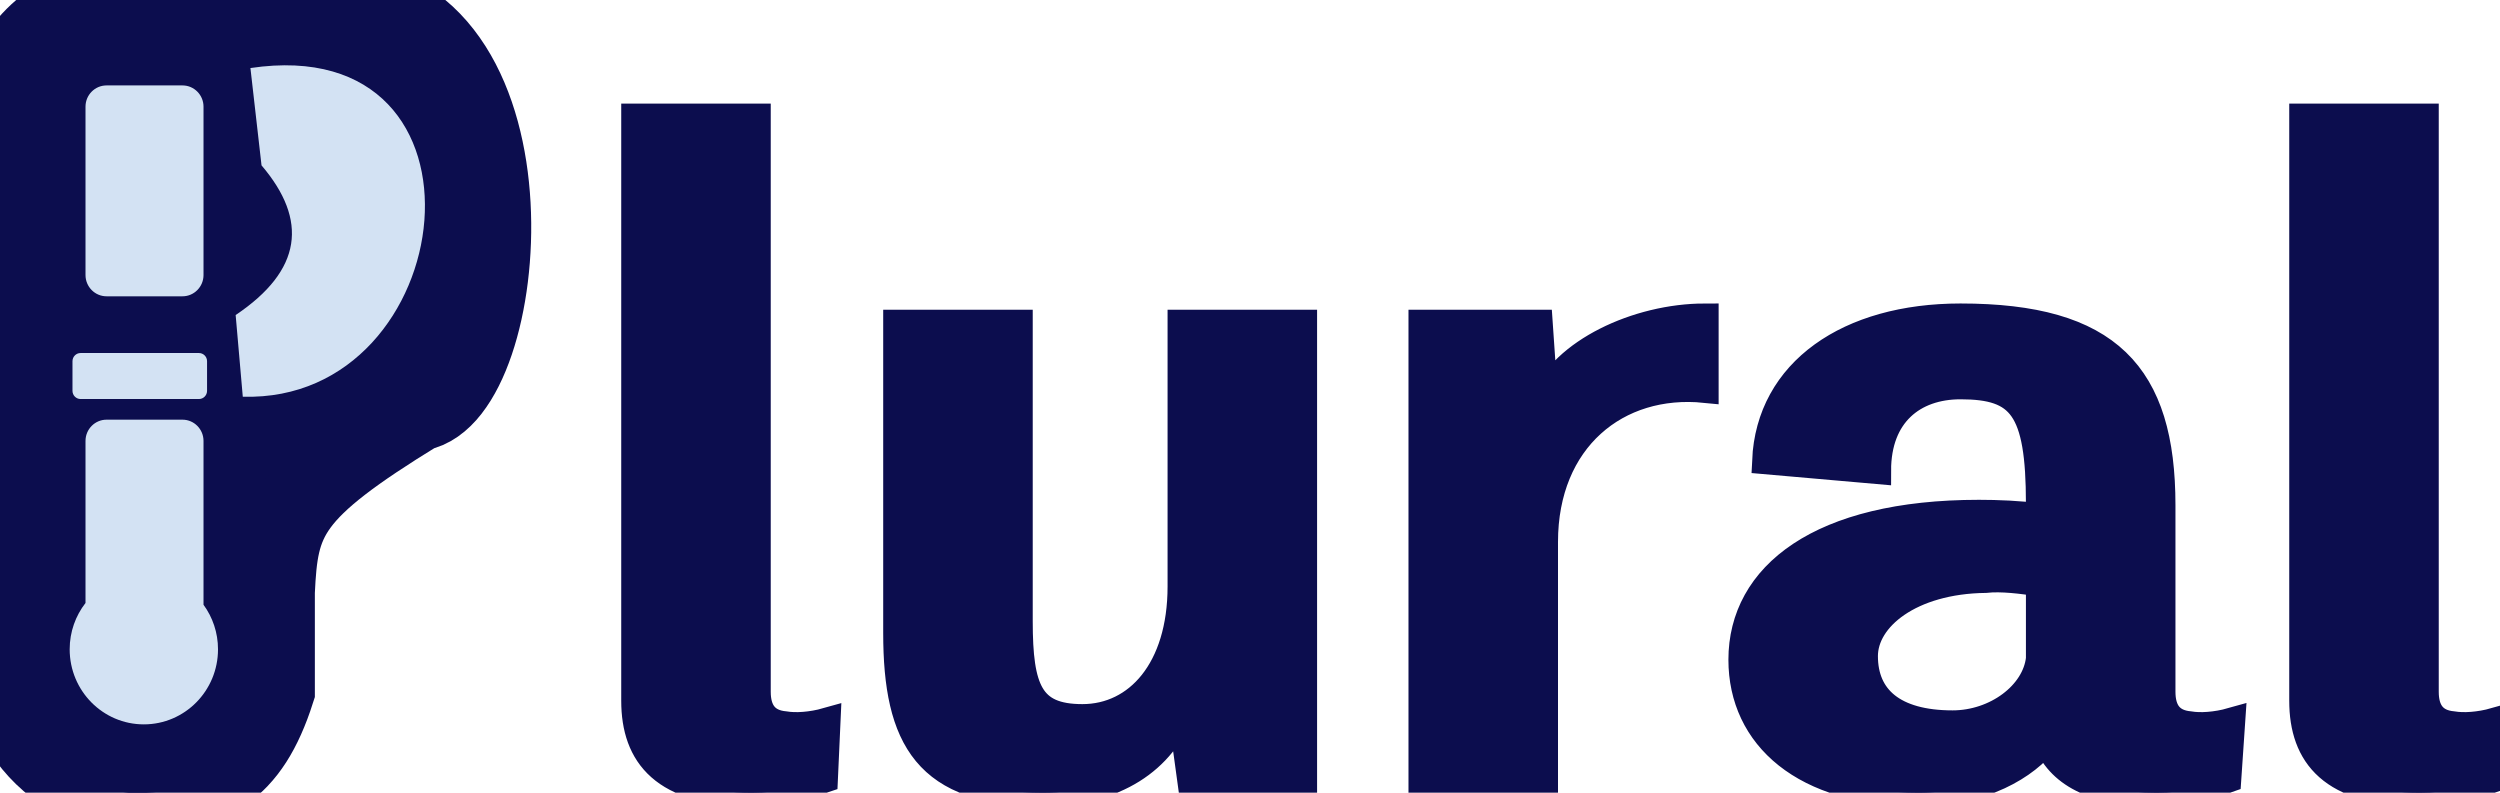 <svg width="123" height="39" viewBox="0 0 123 39" fill="none" xmlns="http://www.w3.org/2000/svg">
<g clip-path="url(#clip0_758_1595)">
<path d="M37.254 5.765H31.231V34.475C31.231 37.154 32.656 38.997 36.996 38.997C38.355 38.997 39.392 38.734 40.558 38.339L40.687 35.485C39.91 35.705 39.133 35.749 38.615 35.661C37.643 35.573 37.254 34.959 37.254 34.037V5.765V5.765ZM44.12 15.906V31.139C44.12 36.363 45.61 38.997 51.31 38.997C54.873 38.997 57.204 37.373 58.111 34.915L58.629 38.69H64.134V15.906H58.111V28.856C58.111 32.939 55.974 35.309 53.253 35.309C50.662 35.309 50.144 33.905 50.144 30.568V15.906H44.12V15.906ZM83.89 15.598C80.522 15.598 76.894 17.354 75.987 19.681L75.728 15.906H69.964V38.69H75.987V26.661C75.987 21.613 79.55 18.715 83.89 19.154V15.598V15.598ZM107.726 35.661C106.754 35.573 106.366 34.959 106.366 34.037V24.861C106.366 18.408 103.71 15.598 96.456 15.598C90.95 15.598 87.064 18.276 86.87 22.666L92.375 23.149C92.375 20.384 94.124 18.979 96.456 18.979C99.435 18.979 100.342 20.076 100.342 24.773V25.432C99.37 25.3 98.269 25.257 97.362 25.257C89.525 25.257 85.704 28.329 85.704 32.456C85.704 36.232 88.748 38.997 94.383 38.997C97.557 38.997 99.694 37.68 100.666 36.407C101.313 38.031 102.933 38.997 106.107 38.997C107.467 38.997 108.503 38.734 109.604 38.339L109.798 35.485C109.021 35.705 108.244 35.749 107.726 35.661V35.661ZM96.067 35.617C93.152 35.617 91.727 34.344 91.727 32.28C91.727 30.393 93.994 28.549 97.686 28.505C98.464 28.417 99.499 28.549 100.342 28.681V32.412C100.147 34.168 98.204 35.617 96.067 35.617V35.617ZM119.32 5.765H113.297V34.475C113.297 37.154 114.721 38.997 119.061 38.997C120.421 38.997 121.457 38.734 122.623 38.339L122.753 35.485C121.976 35.705 121.198 35.749 120.68 35.661C119.709 35.573 119.32 34.959 119.32 34.037V5.765V5.765Z" fill="#0C0D4E" stroke="#0C0D4E" stroke-width="1.333" stroke-miterlimit="22.926"/>
<path fill-rule="evenodd" clip-rule="evenodd" d="M-0.248 31.412V6.089C0.233 2.961 1.939 0.906 4.977 0.019H16.728C26.767 0.687 25.082 19.414 20.575 20.188C14.049 24.189 13.666 25.45 13.491 29.121V33.982C12.229 37.919 10.269 38.971 6.551 39.019C0.887 38.588 -0.248 33.104 -0.248 31.412V31.412Z" fill="#0C0D4E" stroke="#0C0D4E" stroke-width="4" stroke-miterlimit="22.926"/>
<path fill-rule="evenodd" clip-rule="evenodd" d="M5.24 4.203H8.981C9.549 4.203 10.013 4.672 10.013 5.247V13.533C10.013 14.108 9.549 14.578 8.981 14.578H5.24C4.671 14.578 4.207 14.108 4.207 13.533V5.247C4.207 4.672 4.671 4.203 5.24 4.203V4.203ZM3.963 17.369H9.789C10.008 17.369 10.187 17.55 10.187 17.771V19.229C10.187 19.451 10.008 19.632 9.789 19.632H3.963C3.745 19.632 3.566 19.451 3.566 19.229V17.771C3.566 17.55 3.745 17.369 3.963 17.369V17.369ZM10.013 29.754C10.461 30.367 10.726 31.126 10.726 31.946C10.726 33.986 9.092 35.639 7.077 35.639C5.062 35.639 3.428 33.986 3.428 31.946C3.428 31.086 3.72 30.294 4.207 29.666V21.693C4.207 21.118 4.671 20.648 5.24 20.648H8.981C9.549 20.648 10.013 21.118 10.013 21.693V29.754V29.754ZM12.867 8.136L12.321 3.348C24.92 1.466 22.67 19.836 11.945 19.518L11.594 15.5C14.875 13.297 15.164 10.83 12.867 8.136Z" fill="#D3E2F3"/>
</g>
<defs>
<clipPath id="clip0_758_1595">
<rect width="123" height="39" fill="white"/>
</clipPath>
</defs>
</svg>
